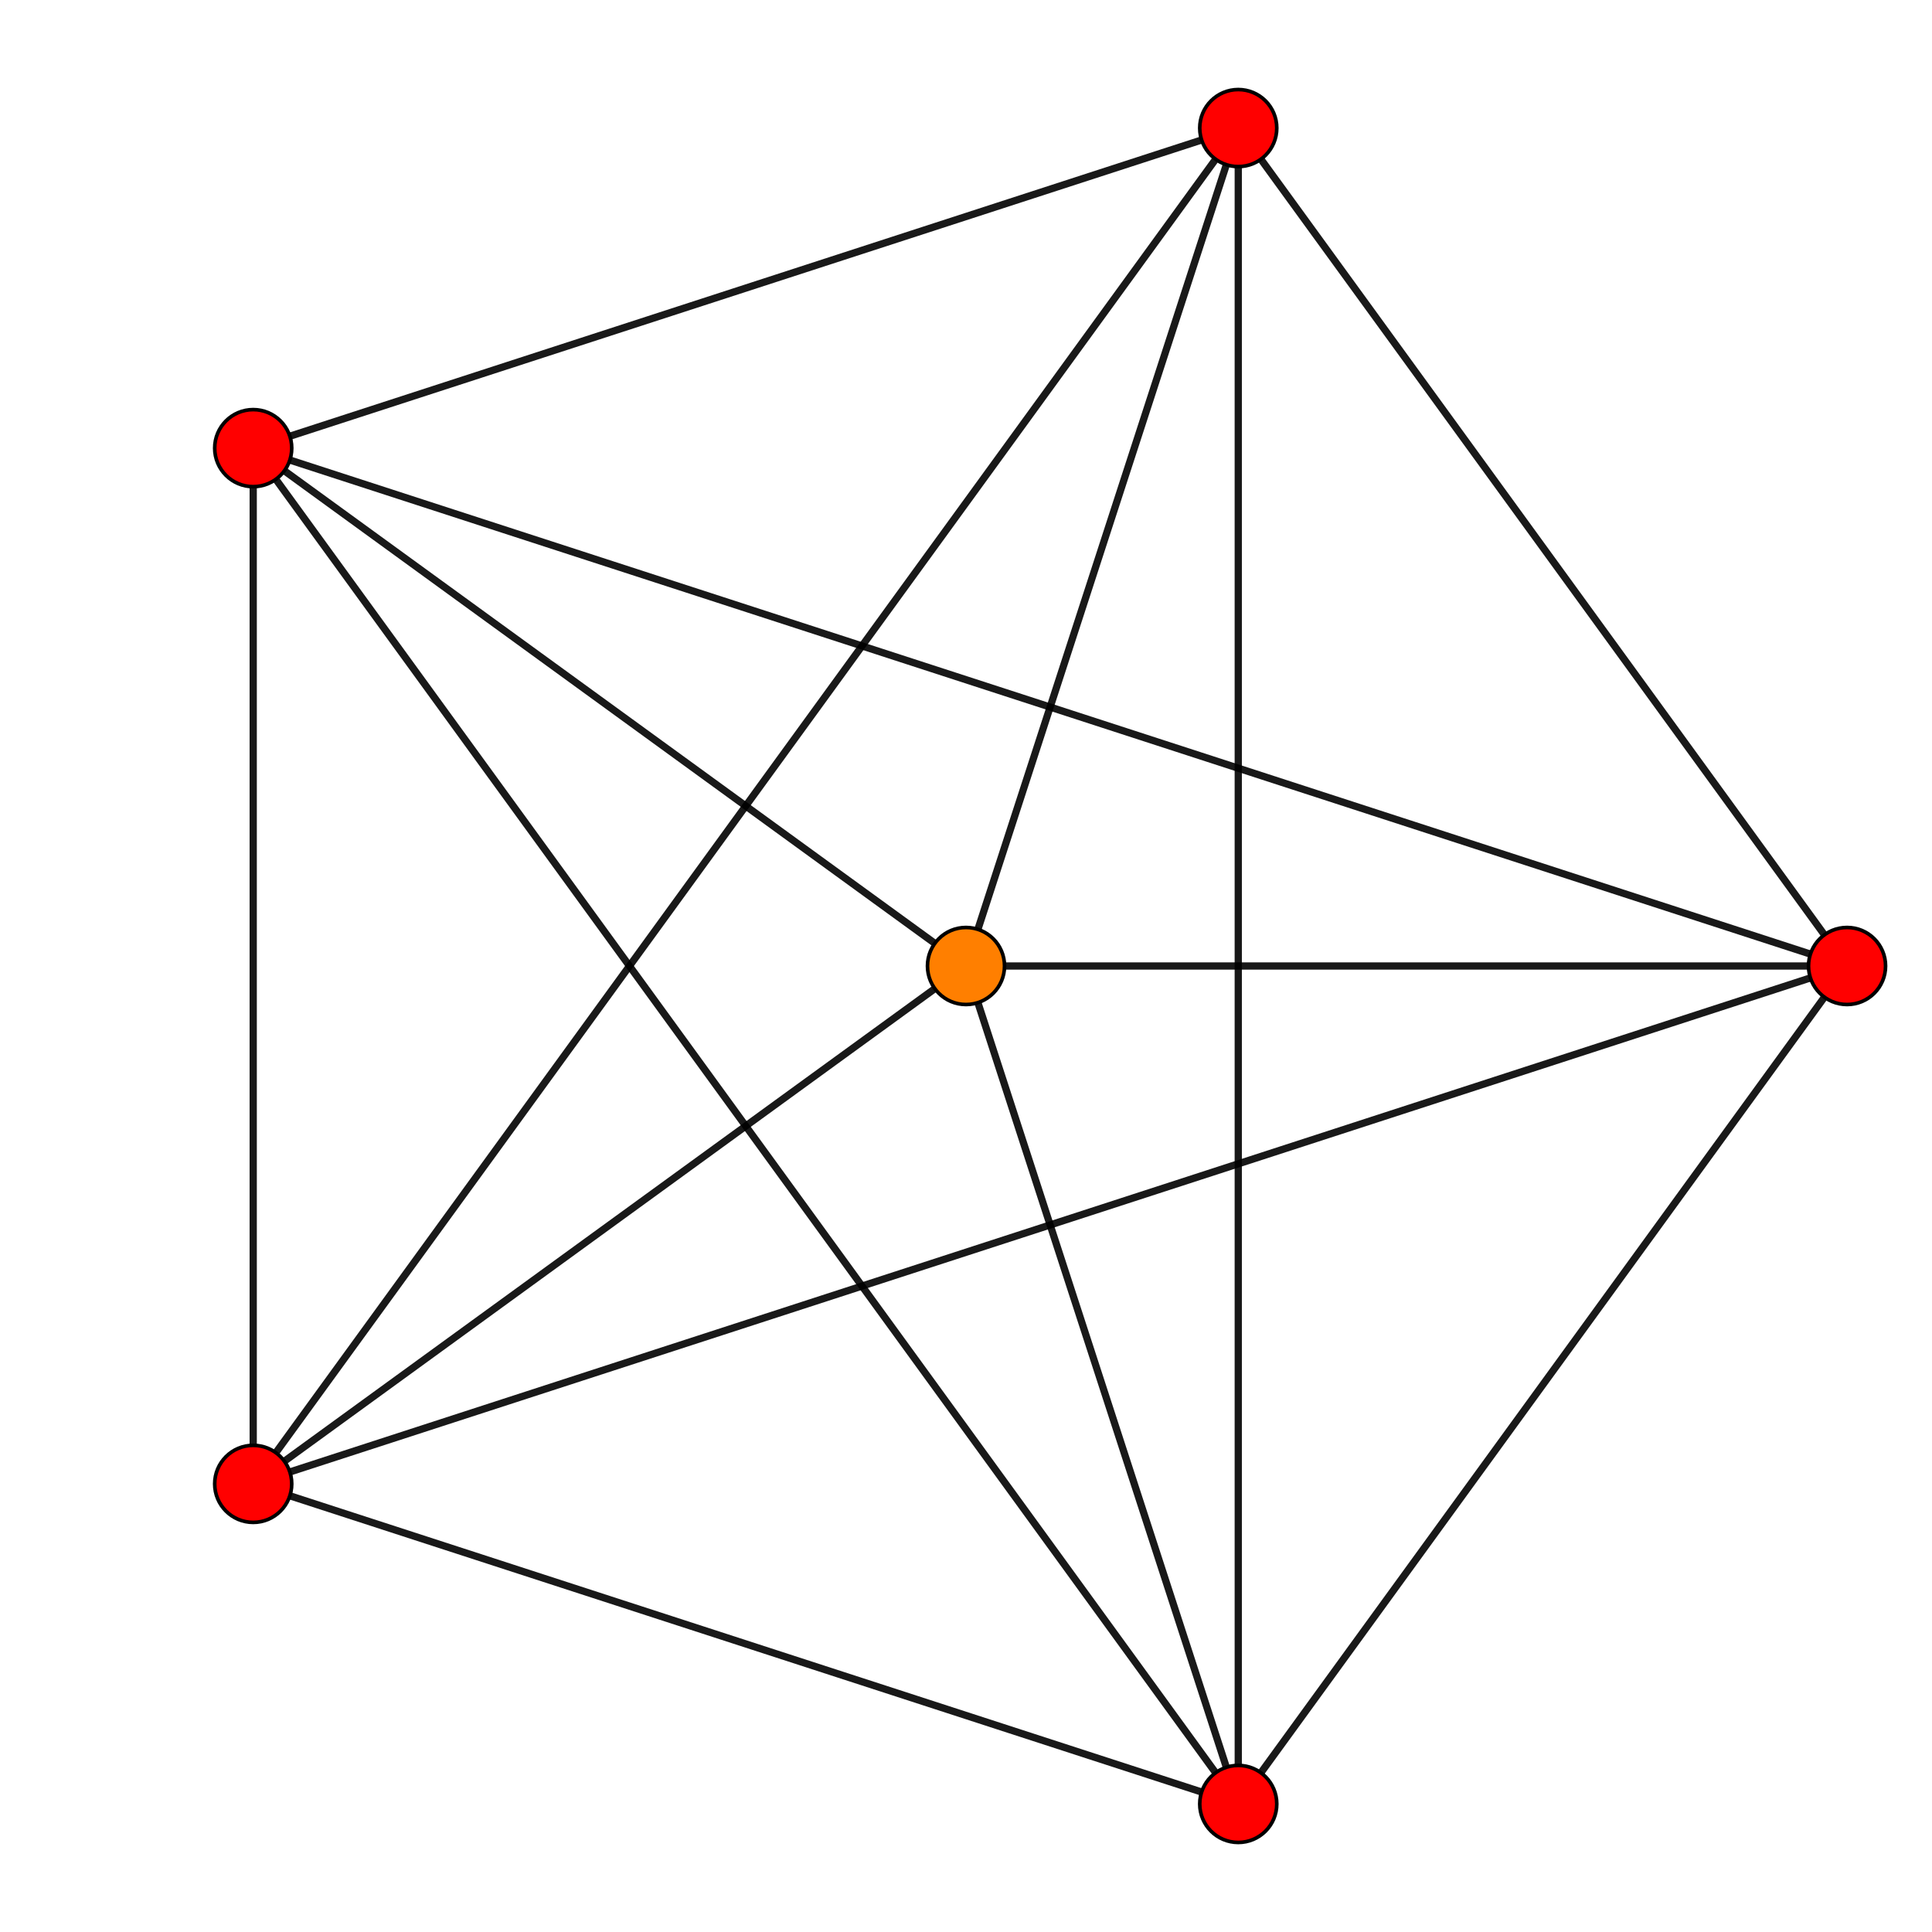 <?xml version="1.0" encoding="UTF-8" standalone="no"?>
<svg
xmlns="http://www.w3.org/2000/svg"
version="1.0"
width="1600" height="1600"
id="9-simplex_t0_A4.svg">
<!-- Graph: v=10 e=45 -->
<!-- Projection: Point overlap:1 5 ,  visible v=6 e=16 -->
<g style="stroke:#000000;stroke-width:6.0;stroke-opacity:0.90;">
<line x1="1529.650" y1="800.000" x2="1025.474" y2="1493.939"/>
<line x1="1529.650" y1="800.000" x2="209.701" y2="1228.878"/>
<line x1="1529.650" y1="800.000" x2="209.701" y2="371.122"/>
<line x1="1529.650" y1="800.000" x2="1025.474" y2="106.061"/>
<line x1="1529.650" y1="800.000" x2="800.000" y2="800.000"/>
<line x1="1025.474" y1="1493.939" x2="209.701" y2="1228.878"/>
<line x1="1025.474" y1="1493.939" x2="209.701" y2="371.122"/>
<line x1="1025.474" y1="1493.939" x2="1025.474" y2="106.061"/>
<line x1="1025.474" y1="1493.939" x2="800.000" y2="800.000"/>
<line x1="209.701" y1="1228.878" x2="209.701" y2="371.122"/>
<line x1="209.701" y1="1228.878" x2="1025.474" y2="106.061"/>
<line x1="209.701" y1="1228.878" x2="800.000" y2="800.000"/>
<line x1="209.701" y1="371.122" x2="1025.474" y2="106.061"/>
<line x1="209.701" y1="371.122" x2="800.000" y2="800.000"/>
<line x1="1025.474" y1="106.061" x2="800.000" y2="800.000"/>
<line x1="800.000" y1="800.000" x2="800.000" y2="800.000"/>
</g>
<g style="stroke:#000000;stroke-width:3.0;fill:#ff0000">
<circle cx="1529.650" cy="800.000" r="31.9"/>
<circle cx="1025.474" cy="1493.939" r="31.9"/>
<circle cx="209.701" cy="1228.878" r="31.9"/>
<circle cx="209.701" cy="371.122" r="31.9"/>
<circle cx="1025.474" cy="106.061" r="31.9"/>
</g>
<g style="stroke:#000000;stroke-width:3.0;fill:#ff7f00">
<circle cx="800.000" cy="800.000" r="31.9"/>
</g>
</svg>
